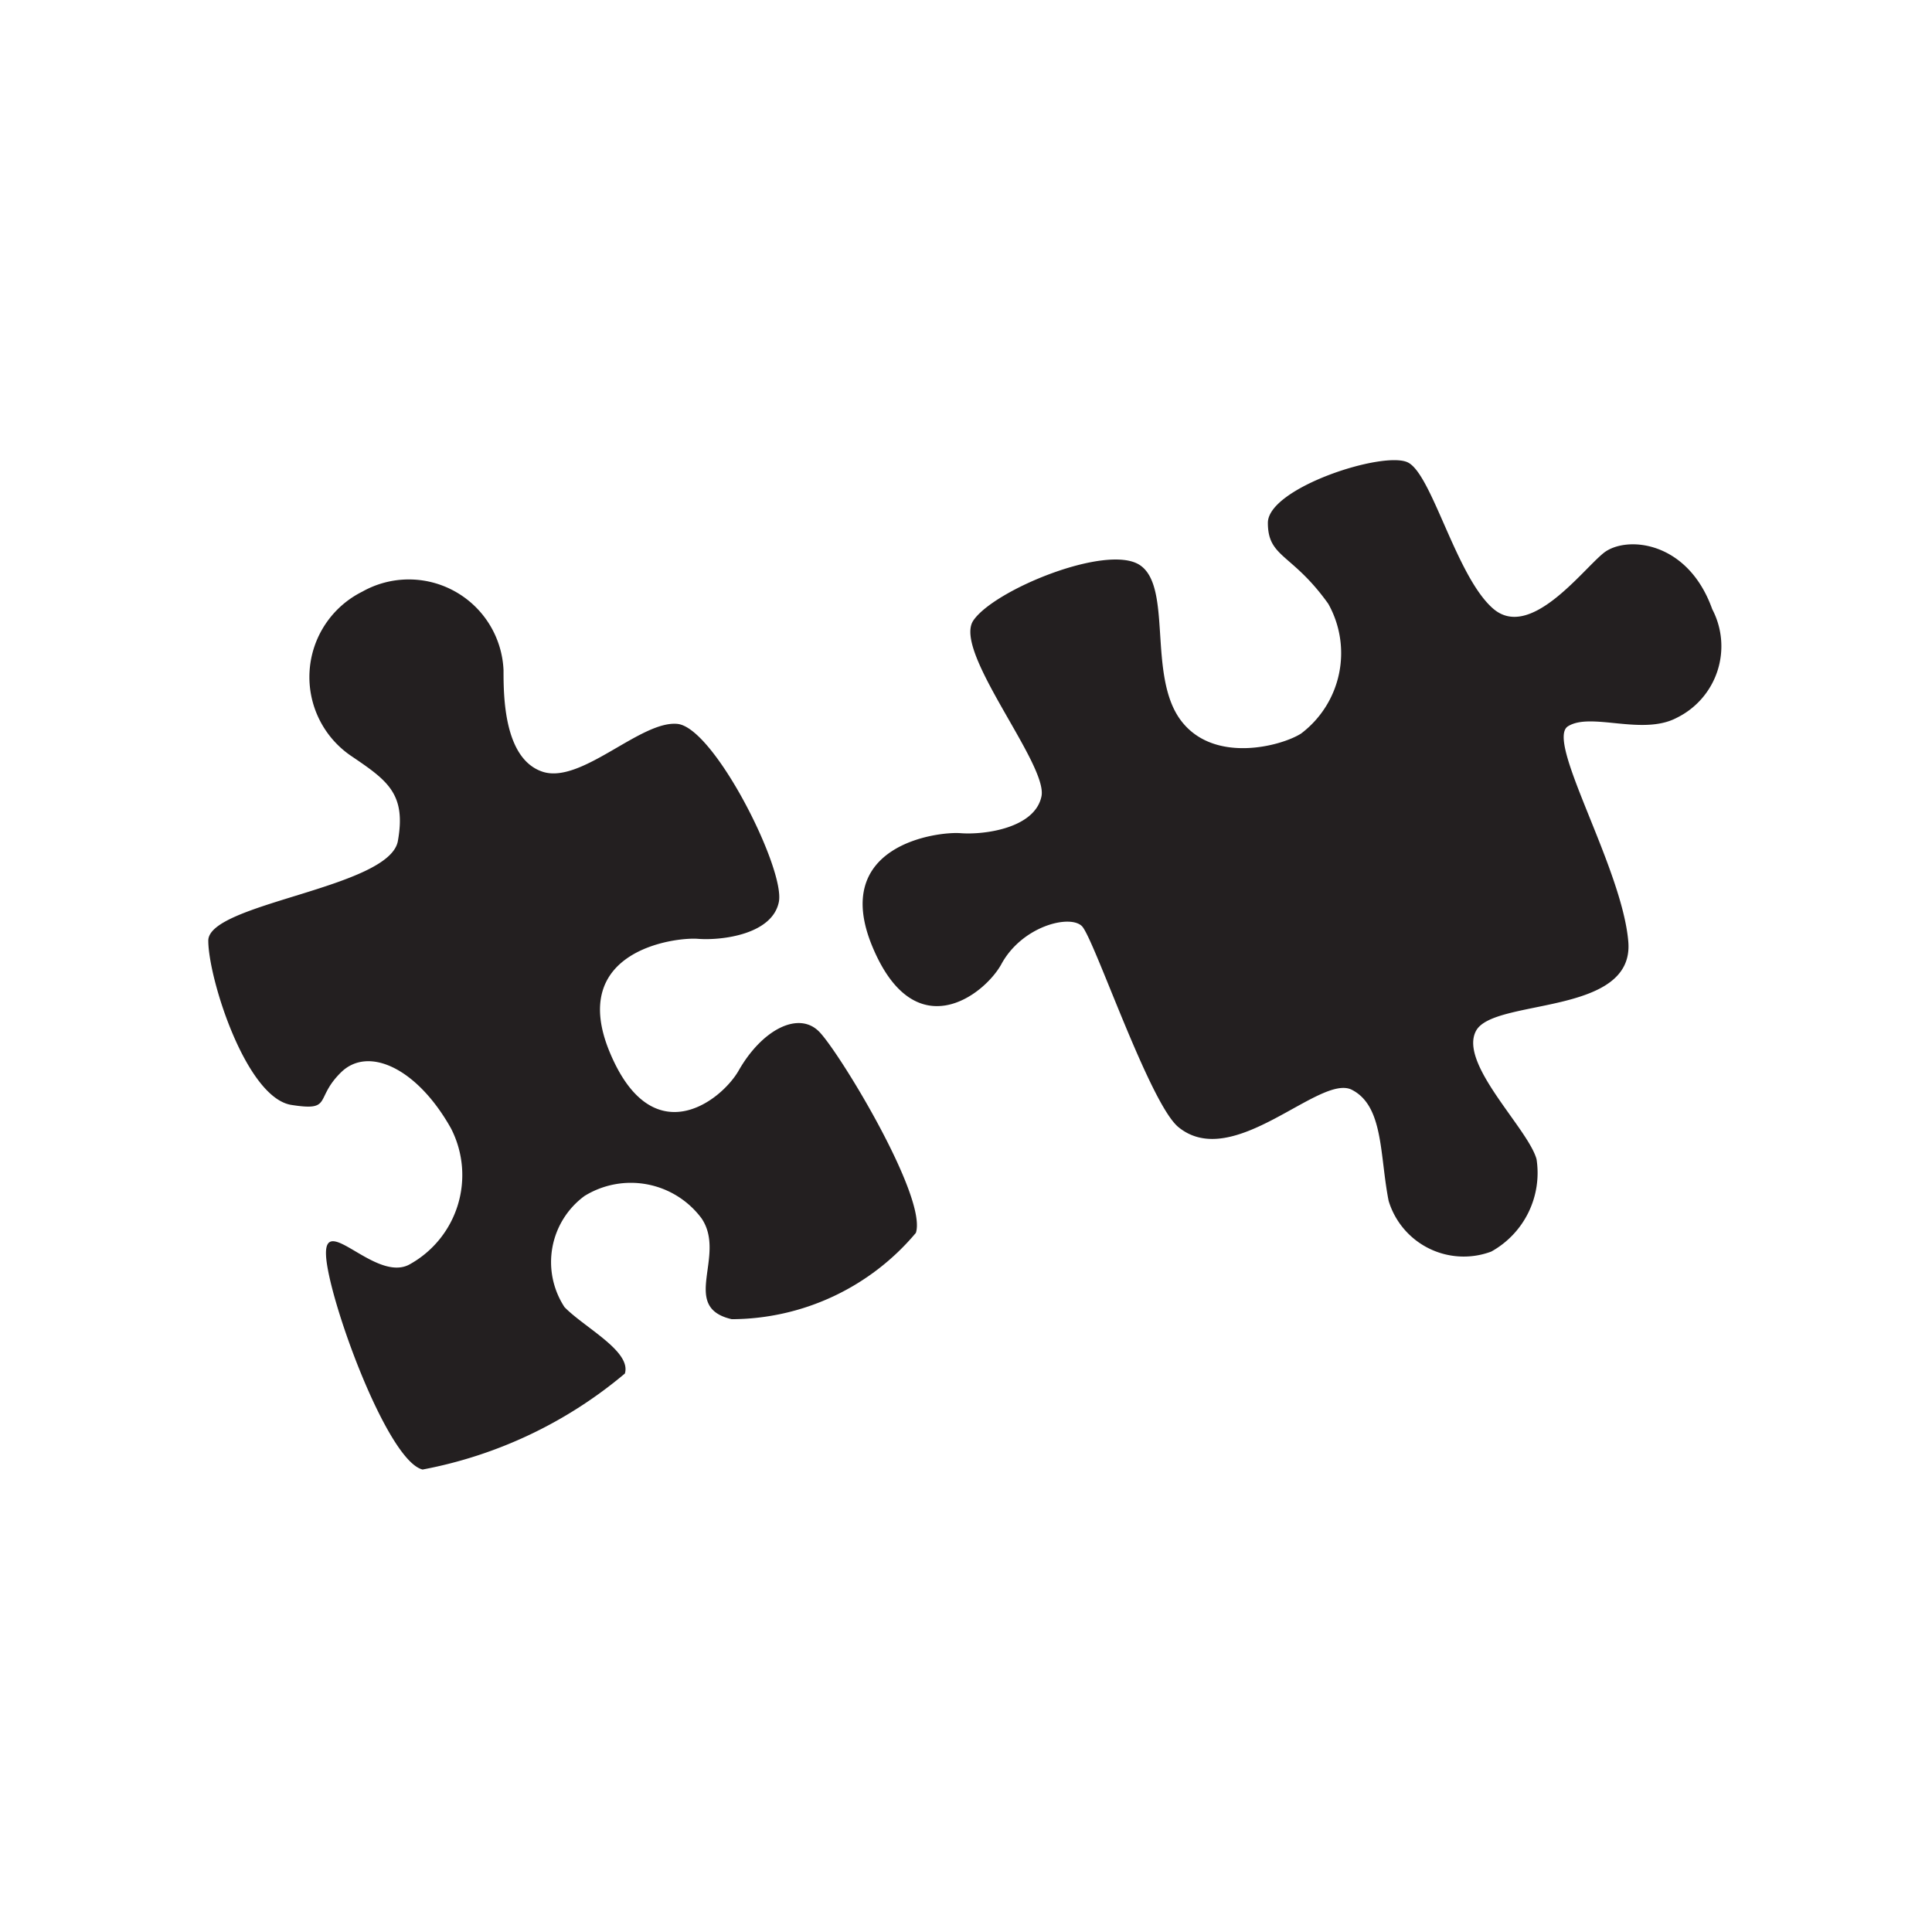 <svg id="Layer_1" data-name="Layer 1" xmlns="http://www.w3.org/2000/svg" viewBox="0 0 32 32"><defs><style>.cls-1{fill:#231f20;}</style></defs><path class="cls-1" d="M4.82,18.3c-.75-.13-1.37-2.1-1.37-2.72s3-.87,3.14-1.65-.17-1-.76-1.4A1.58,1.58,0,0,1,6,9.8a1.57,1.57,0,0,1,2.34,1.3c0,.41,0,1.46.64,1.68s1.63-.85,2.24-.79,1.79,2.41,1.68,2.95-.95.64-1.34.61-2.16.2-1.46,1.88,1.83.82,2.13.31c.39-.69,1-1,1.34-.65s1.79,2.74,1.6,3.33a4,4,0,0,1-3.05,1.43c-.87-.2-.08-1.05-.5-1.67a1.46,1.46,0,0,0-1.94-.37,1.36,1.36,0,0,0-.33,1.84c.33.34,1.11.73,1,1.1A7.3,7.3,0,0,1,7,24.34c-.59-.14-1.57-2.85-1.6-3.55s.81.44,1.37.16a1.69,1.69,0,0,0,.7-2.26c-.56-1-1.37-1.37-1.82-.93S5.52,18.41,4.82,18.3Z"/><path class="cls-1" d="M19.52,18.67c-.48-.39-1.4-3.13-1.6-3.33s-1,0-1.34.64c-.29.51-1.43,1.38-2.13-.3s1.07-1.91,1.46-1.88,1.23-.08,1.34-.61-1.47-2.4-1.13-2.91S18.34,9,18.88,9.36s.13,1.82.67,2.56,1.67.44,2,.23A1.67,1.67,0,0,0,22,10c-.6-.84-1-.76-1-1.34s1.92-1.2,2.32-1,.8,1.89,1.41,2.42,1.47-.63,1.83-.92,1.39-.22,1.8.93a1.32,1.32,0,0,1-.59,1.8c-.57.3-1.42-.1-1.8.14s.9,2.34,1,3.57-2.22.93-2.52,1.47.86,1.62,1,2.13a1.49,1.49,0,0,1-.75,1.53A1.3,1.3,0,0,1,23,19.89c-.15-.76-.08-1.57-.61-1.84S20.43,19.41,19.52,18.67Z"/></svg>